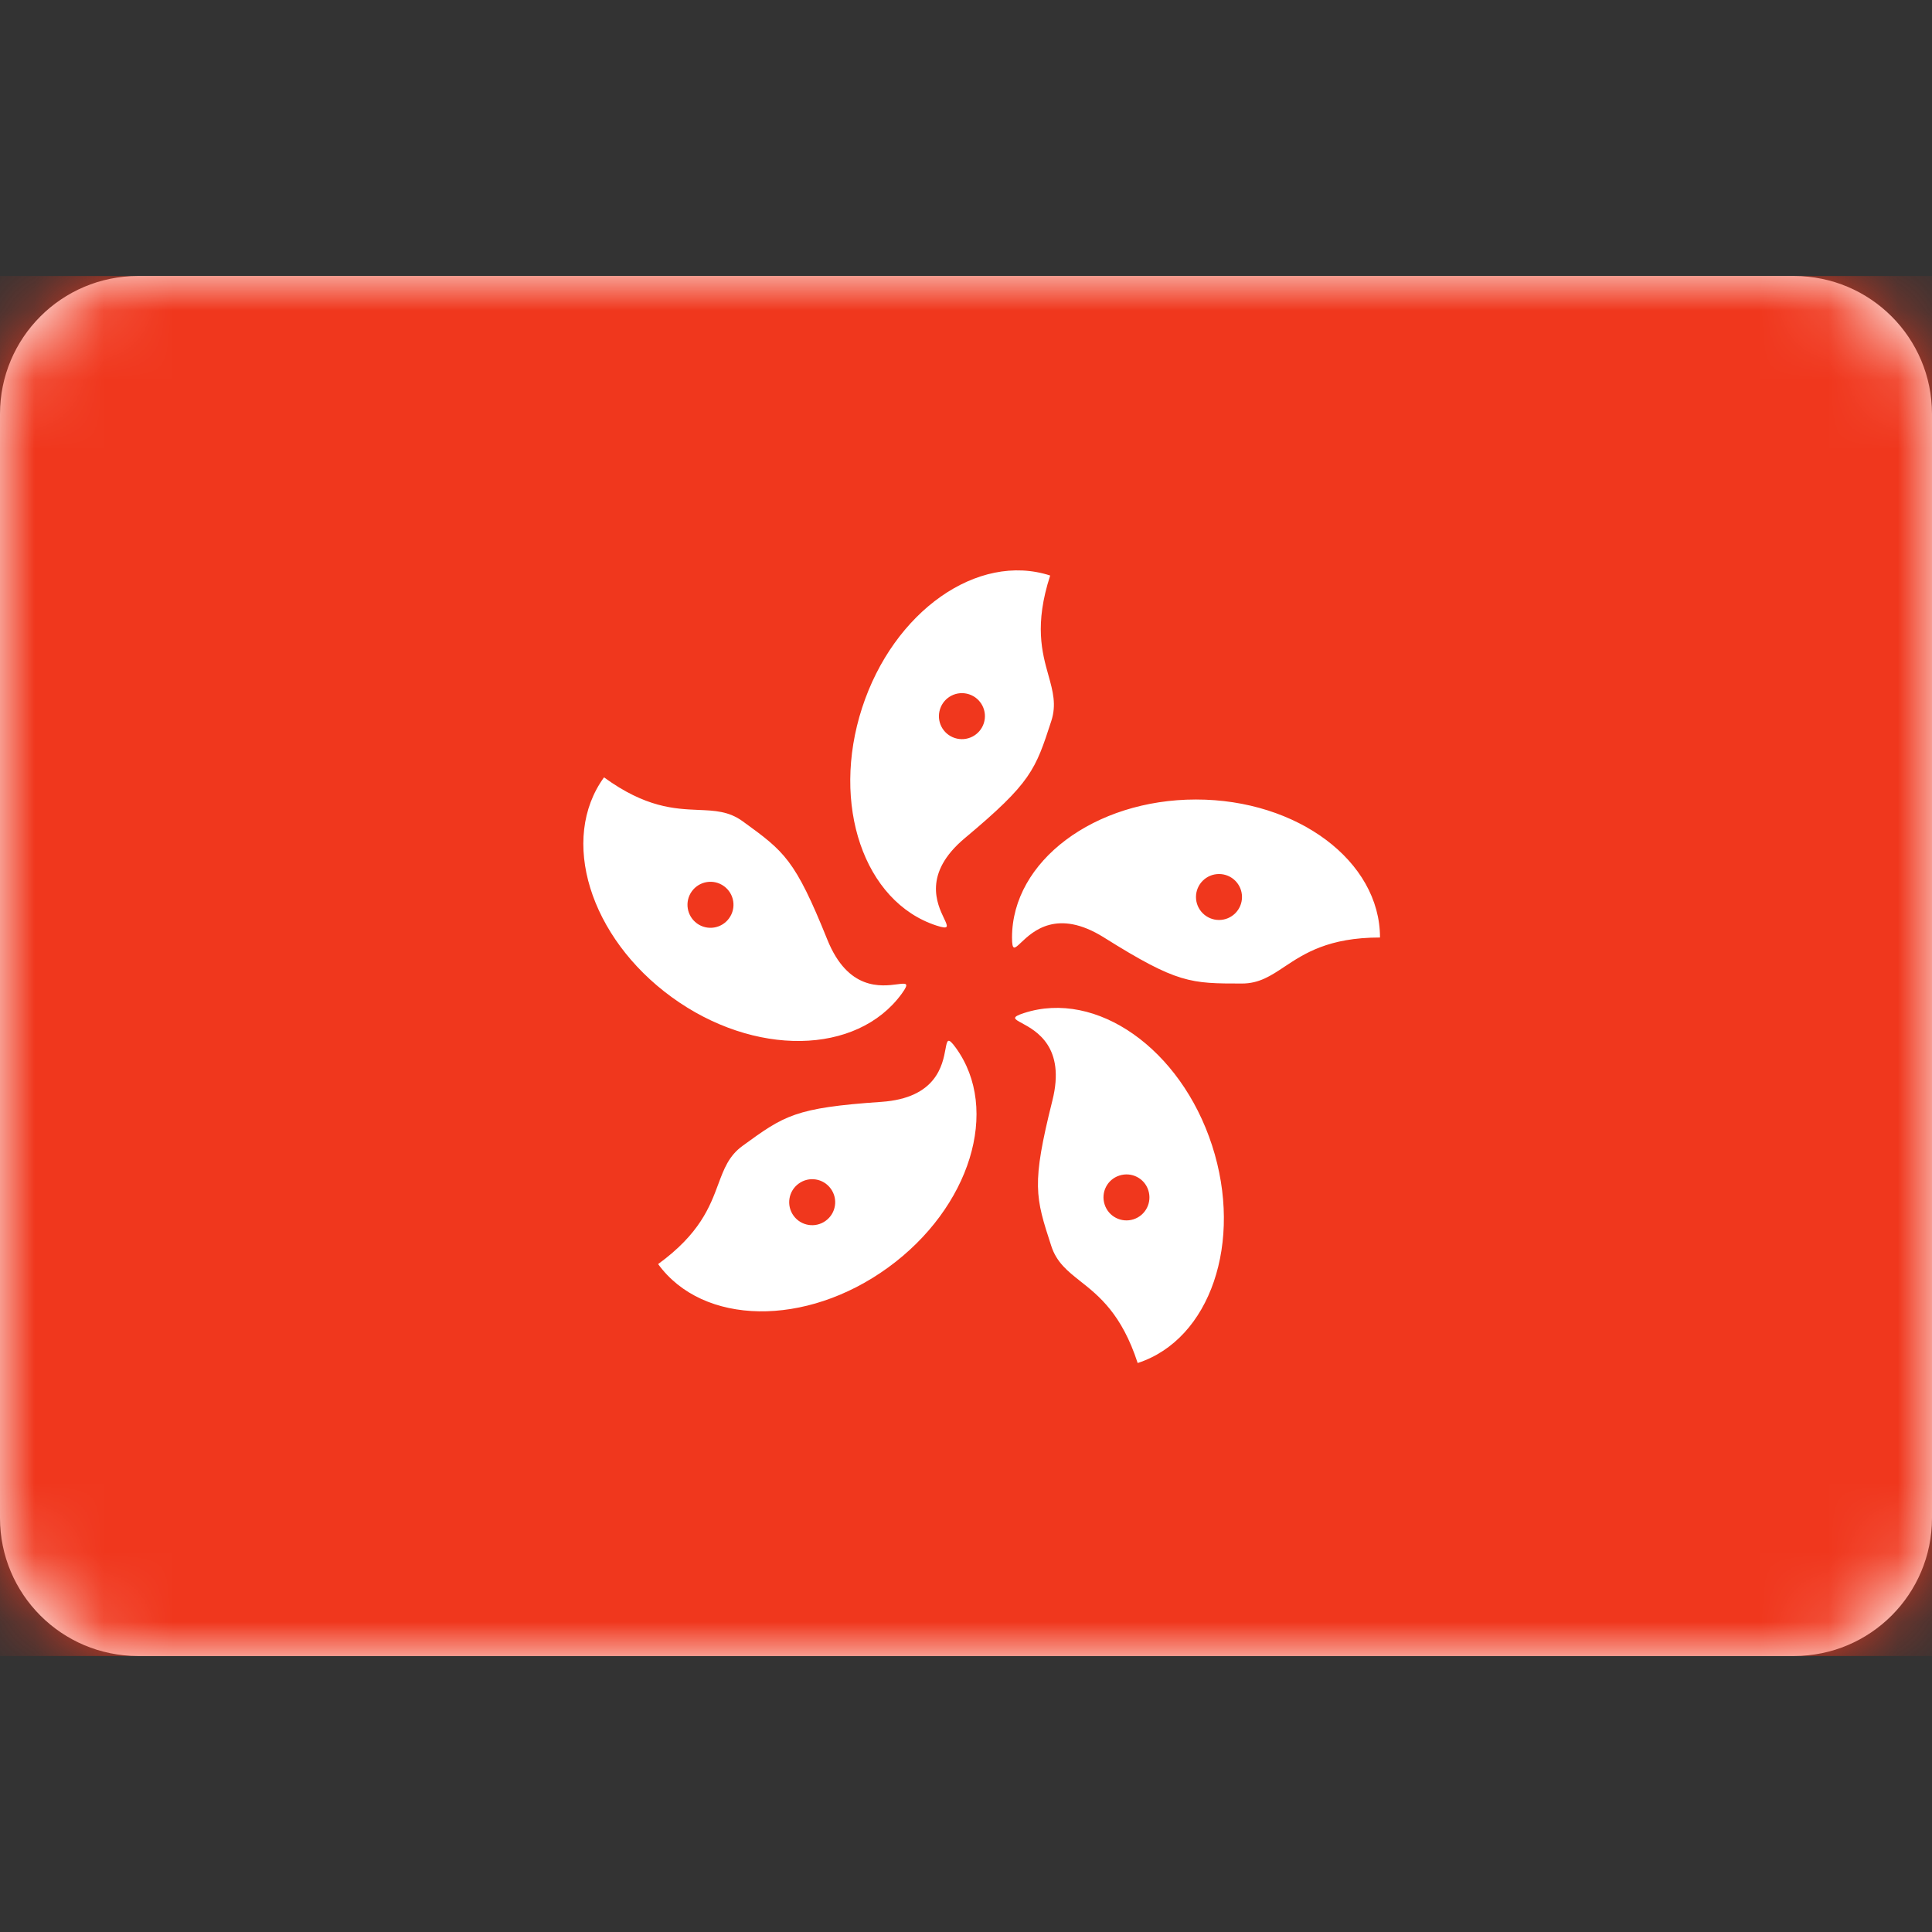 <svg width="28" height="28" viewBox="0 0 28 28" fill="none" xmlns="http://www.w3.org/2000/svg">
<rect x="0" y="0" width="28" height="28" fill="#333333" stroke="none"/>
<path d="M26 4H2C0.895 4 0 4.895 0 6V22C0 23.105 0.895 24 2 24H26C27.105 24 28 23.105 28 22V6C28 4.895 27.105 4 26 4Z" fill="white"/>
<mask id="mask0_1267_2027" style="mask-type:luminance" maskUnits="userSpaceOnUse" x="0" y="4" width="28" height="20">
<path d="M26 4H2C0.895 4 0 4.895 0 6V22C0 23.105 0.895 24 2 24H26C27.105 24 28 23.105 28 22V6C28 4.895 27.105 4 26 4Z" fill="white"/>
</mask>
<g mask="url(#mask0_1267_2027)">
<path fill-rule="evenodd" clip-rule="evenodd" d="M0 24H28V4H0V24Z" fill="#F0371D"/>
<path fill-rule="evenodd" clip-rule="evenodd" d="M13.984 12.146C14.947 11.34 15.005 11.159 15.236 10.45C15.313 10.213 15.259 10.018 15.195 9.788C15.102 9.457 14.989 9.052 15.22 8.341C14.17 8 12.949 8.859 12.494 10.259C12.039 11.66 12.521 13.072 13.572 13.414C13.76 13.475 13.739 13.431 13.682 13.311C13.582 13.101 13.371 12.659 13.984 12.146ZM11.99 13.617C11.521 12.453 11.368 12.341 10.764 11.903C10.562 11.756 10.36 11.748 10.122 11.738C9.778 11.723 9.358 11.706 8.754 11.266C8.105 12.16 8.544 13.586 9.736 14.452C10.927 15.318 12.419 15.295 13.069 14.401C13.185 14.241 13.136 14.248 13.005 14.265C12.774 14.295 12.289 14.359 11.99 13.617ZM18 14.254C17.253 14.254 17.064 14.254 16 13.587C15.322 13.162 14.967 13.5 14.798 13.66C14.702 13.751 14.667 13.785 14.667 13.587C14.667 12.482 15.861 11.587 17.333 11.587C18.806 11.587 20 12.482 20 13.587C19.253 13.587 18.903 13.82 18.616 14.01C18.418 14.142 18.249 14.254 18 14.254ZM18 13C18 13.184 17.851 13.333 17.667 13.333C17.483 13.333 17.333 13.184 17.333 13C17.333 12.816 17.483 12.667 17.667 12.667C17.851 12.667 18 12.816 18 13ZM15.252 15.95C14.947 17.168 15.005 17.348 15.236 18.058C15.313 18.295 15.471 18.421 15.658 18.569C15.928 18.782 16.257 19.044 16.488 19.754C17.539 19.413 18.021 18.001 17.566 16.6C17.111 15.199 15.891 14.34 14.84 14.682C14.652 14.743 14.695 14.766 14.812 14.829C15.016 14.94 15.447 15.174 15.252 15.95ZM16.428 17.671C16.253 17.727 16.065 17.632 16.009 17.456C15.952 17.281 16.047 17.093 16.223 17.037C16.398 16.98 16.586 17.075 16.642 17.25C16.699 17.426 16.604 17.614 16.428 17.671ZM12.774 15.969C11.521 16.055 11.368 16.166 10.764 16.605C10.562 16.751 10.492 16.941 10.409 17.164C10.289 17.487 10.142 17.881 9.538 18.32C10.187 19.213 11.679 19.236 12.871 18.37C14.062 17.505 14.502 16.079 13.852 15.185C13.736 15.025 13.727 15.073 13.703 15.203C13.661 15.432 13.572 15.914 12.774 15.969ZM11.501 17.619C11.393 17.47 11.426 17.262 11.575 17.154C11.724 17.045 11.932 17.078 12.04 17.227C12.149 17.376 12.116 17.585 11.966 17.693C11.818 17.801 11.609 17.768 11.501 17.619ZM10.027 12.917C10.135 12.768 10.344 12.735 10.492 12.843C10.642 12.951 10.675 13.16 10.566 13.309C10.458 13.458 10.25 13.491 10.101 13.383C9.952 13.274 9.919 13.066 10.027 12.917ZM14.044 10.062C14.219 10.119 14.315 10.307 14.258 10.482C14.201 10.657 14.013 10.753 13.838 10.696C13.662 10.639 13.567 10.451 13.624 10.276C13.681 10.101 13.868 10.005 14.044 10.062Z" fill="white"/>
</g>
</svg>
